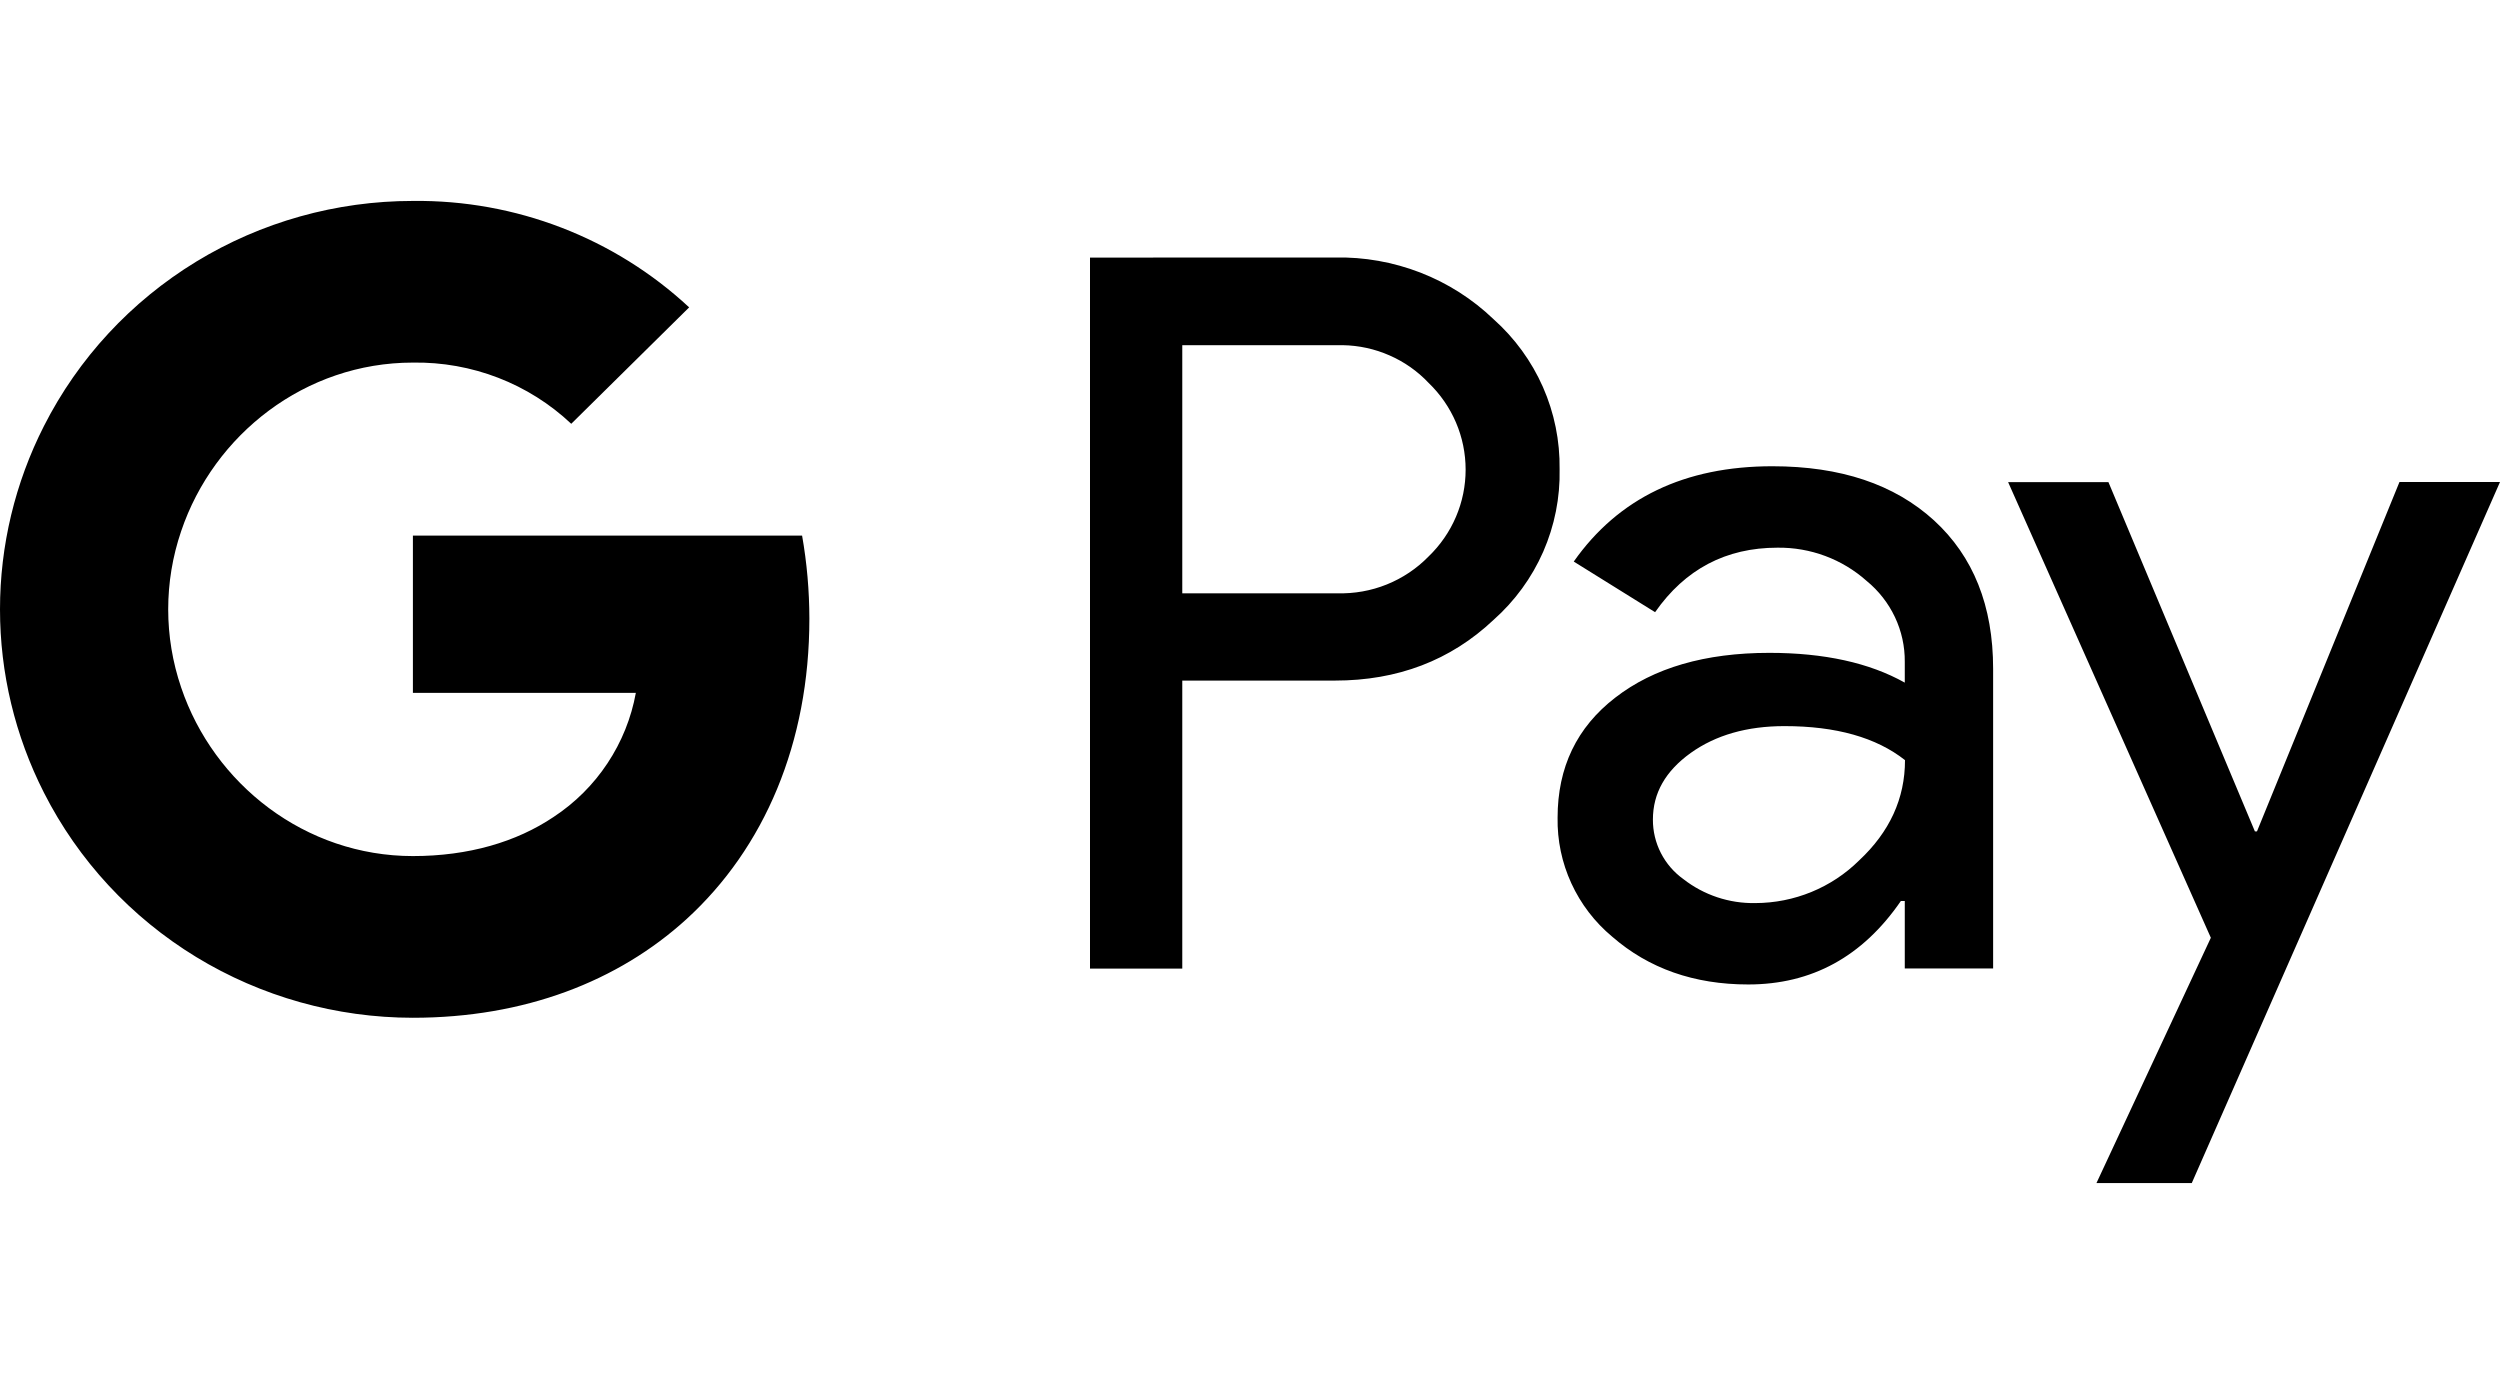 <?xml version="1.0" encoding="utf-8"?>
<svg xmlns="http://www.w3.org/2000/svg" fill="none" height="31" viewBox="0 0 56 31" width="56">
<path d="M9.247 4.501C7.533 4.501 5.852 4.972 4.393 5.862C2.934 6.753 1.754 8.026 0.985 9.542C0.337 10.816 0 12.223 0 13.649C0 15.075 0.337 16.482 0.985 17.757C1.754 19.272 2.934 20.546 4.393 21.436C5.852 22.326 7.533 22.797 9.247 22.798C11.744 22.798 13.844 21.985 15.377 20.589C17.122 18.996 18.13 16.642 18.13 13.858C18.129 13.234 18.075 12.612 17.967 11.998H9.249V15.52H14.243C14.141 16.083 13.925 16.619 13.608 17.097C13.292 17.575 12.88 17.985 12.399 18.301C11.569 18.858 10.5 19.176 9.249 19.176C6.837 19.176 4.79 17.567 4.058 15.4C3.671 14.264 3.671 13.034 4.058 11.898C4.79 9.729 6.837 8.122 9.249 8.122C10.568 8.101 11.842 8.593 12.796 9.493L15.437 6.885C13.764 5.329 11.546 4.474 9.249 4.501H9.247ZM24.416 5.77V21.697H26.483V15.245H29.902C31.309 15.245 32.492 14.793 33.453 13.888C33.931 13.464 34.312 12.942 34.568 12.359C34.823 11.775 34.949 11.144 34.935 10.509C34.944 9.877 34.817 9.249 34.562 8.67C34.306 8.09 33.928 7.571 33.453 7.148C32.983 6.697 32.426 6.343 31.817 6.106C31.207 5.87 30.556 5.754 29.902 5.768L24.416 5.77ZM30.079 7.732C30.44 7.738 30.796 7.816 31.125 7.961C31.455 8.105 31.753 8.314 31.999 8.575C32.262 8.828 32.471 9.13 32.614 9.464C32.757 9.798 32.83 10.158 32.83 10.52C32.83 10.883 32.757 11.242 32.614 11.576C32.471 11.911 32.262 12.213 31.999 12.466C31.735 12.737 31.416 12.95 31.064 13.092C30.712 13.234 30.333 13.301 29.953 13.29H26.483V7.732H29.953C29.995 7.731 30.037 7.731 30.079 7.732ZM39.702 10.444C37.737 10.444 36.255 11.155 35.252 12.579L37.074 13.713C37.746 12.75 38.661 12.268 39.816 12.268C40.553 12.259 41.266 12.525 41.813 13.013C42.083 13.234 42.299 13.511 42.447 13.824C42.595 14.137 42.67 14.479 42.667 14.825V15.291C41.874 14.846 40.861 14.624 39.634 14.624C38.194 14.624 37.044 14.959 36.183 15.626C35.32 16.291 34.89 17.189 34.89 18.315C34.881 18.822 34.986 19.325 35.198 19.786C35.41 20.248 35.723 20.657 36.115 20.983C36.932 21.694 37.947 22.052 39.16 22.052C40.584 22.052 41.722 21.429 42.579 20.183H42.667V21.694H44.646V14.98C44.646 13.572 44.203 12.464 43.321 11.656C42.434 10.848 41.23 10.444 39.702 10.444ZM44.982 10.8L49.523 21.006L46.961 26.5H49.096L56 10.797H53.748L50.556 18.624H50.51L47.229 10.8H44.982ZM39.975 16.265C41.127 16.265 42.028 16.519 42.672 17.027C42.672 17.886 42.329 18.634 41.645 19.273C41.028 19.884 40.192 20.227 39.319 20.229C38.736 20.24 38.167 20.05 37.709 19.693C37.496 19.541 37.323 19.34 37.204 19.108C37.085 18.876 37.024 18.619 37.025 18.359C37.025 17.766 37.305 17.274 37.872 16.866C38.432 16.466 39.132 16.265 39.972 16.265H39.975Z" fill="black"/>
</svg>